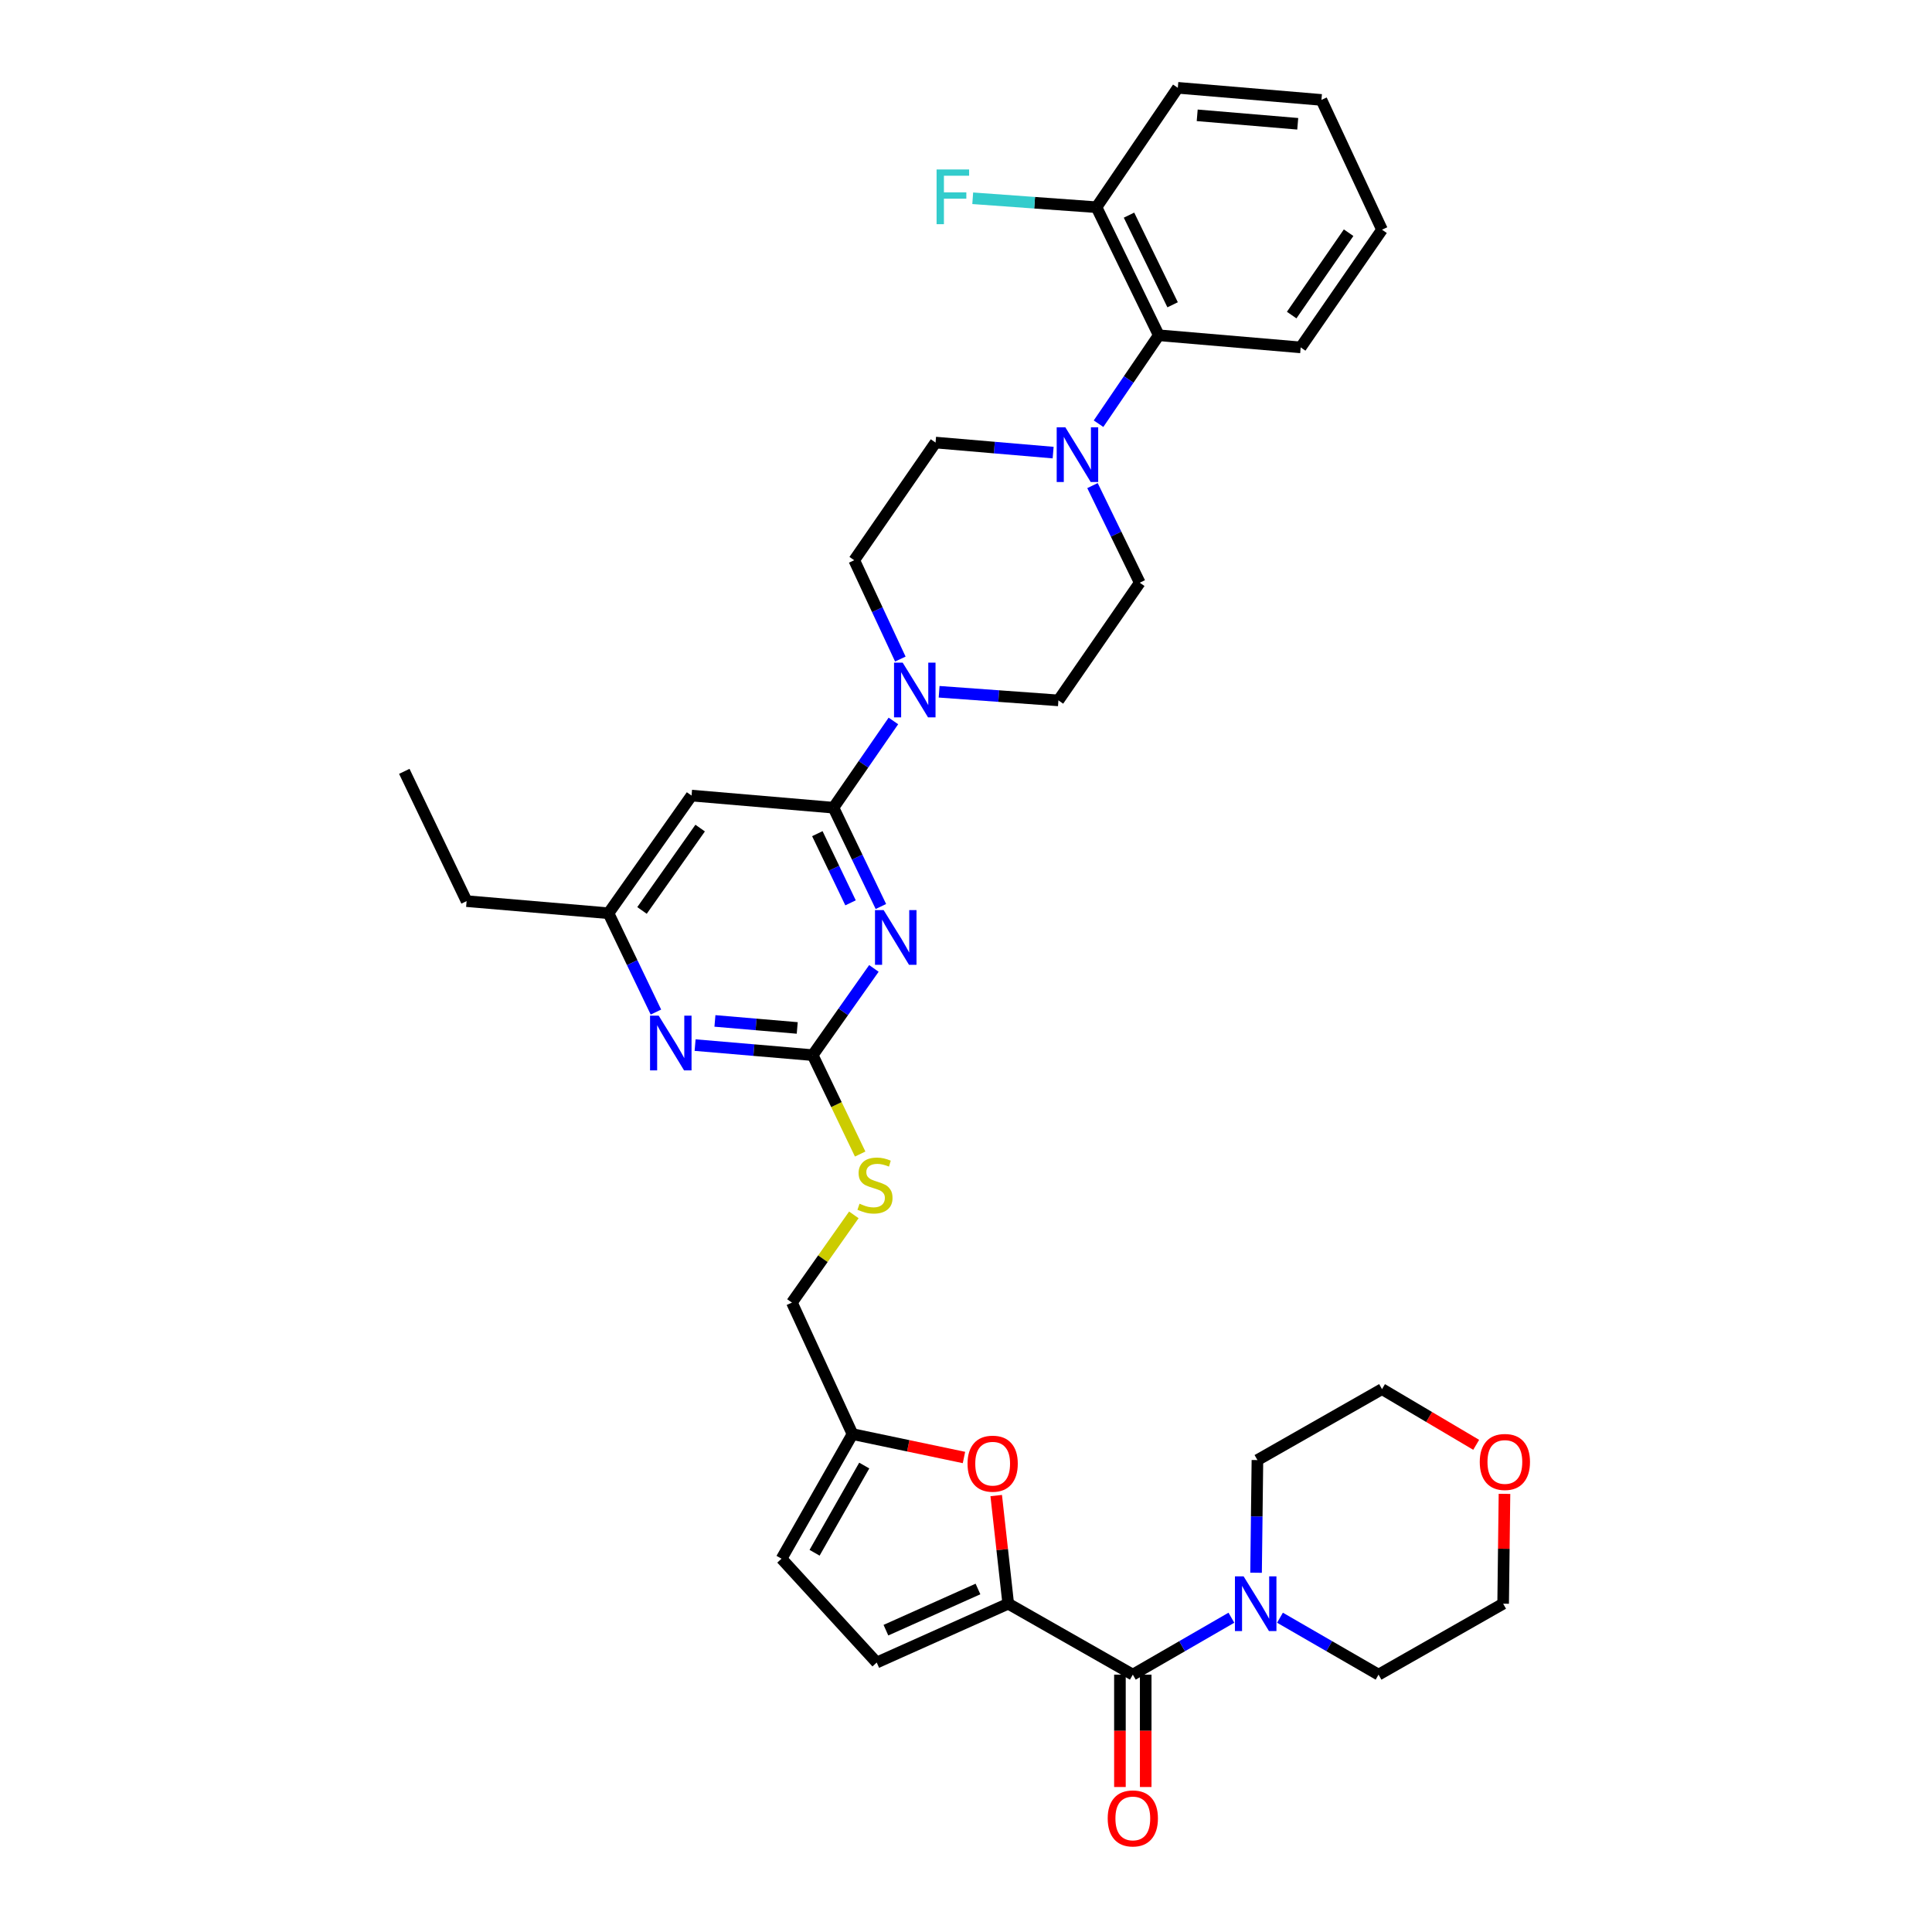 <?xml version='1.0' encoding='iso-8859-1'?>
<svg version='1.1' baseProfile='full'
              xmlns='http://www.w3.org/2000/svg'
                      xmlns:rdkit='http://www.rdkit.org/xml'
                      xmlns:xlink='http://www.w3.org/1999/xlink'
                  xml:space='preserve'
width='1000px' height='1000px' viewBox='0 0 1000 1000'>
<!-- END OF HEADER -->
<rect style='opacity:1.0;fill:#FFFFFF;stroke:none' width='1000' height='1000' x='0' y='0'> </rect>
<path class='bond-0' d='M 586.344,866.792 L 611.856,852.061' style='fill:none;fill-rule:evenodd;stroke:#000000;stroke-width:6px;stroke-linecap:butt;stroke-linejoin:miter;stroke-opacity:1' />
<path class='bond-0' d='M 611.856,852.061 L 637.367,837.329' style='fill:none;fill-rule:evenodd;stroke:#0000FF;stroke-width:6px;stroke-linecap:butt;stroke-linejoin:miter;stroke-opacity:1' />
<path class='bond-1' d='M 579.674,866.792 L 579.674,895.872' style='fill:none;fill-rule:evenodd;stroke:#000000;stroke-width:6px;stroke-linecap:butt;stroke-linejoin:miter;stroke-opacity:1' />
<path class='bond-1' d='M 579.674,895.872 L 579.674,924.952' style='fill:none;fill-rule:evenodd;stroke:#FF0000;stroke-width:6px;stroke-linecap:butt;stroke-linejoin:miter;stroke-opacity:1' />
<path class='bond-1' d='M 593.015,866.792 L 593.015,895.872' style='fill:none;fill-rule:evenodd;stroke:#000000;stroke-width:6px;stroke-linecap:butt;stroke-linejoin:miter;stroke-opacity:1' />
<path class='bond-1' d='M 593.015,895.872 L 593.015,924.952' style='fill:none;fill-rule:evenodd;stroke:#FF0000;stroke-width:6px;stroke-linecap:butt;stroke-linejoin:miter;stroke-opacity:1' />
<path class='bond-2' d='M 586.344,866.792 L 521.856,830.068' style='fill:none;fill-rule:evenodd;stroke:#000000;stroke-width:6px;stroke-linecap:butt;stroke-linejoin:miter;stroke-opacity:1' />
<path class='bond-3' d='M 662.519,837.33 L 688.027,852.061' style='fill:none;fill-rule:evenodd;stroke:#0000FF;stroke-width:6px;stroke-linecap:butt;stroke-linejoin:miter;stroke-opacity:1' />
<path class='bond-3' d='M 688.027,852.061 L 713.534,866.792' style='fill:none;fill-rule:evenodd;stroke:#000000;stroke-width:6px;stroke-linecap:butt;stroke-linejoin:miter;stroke-opacity:1' />
<path class='bond-4' d='M 650.136,814.049 L 650.488,784.889' style='fill:none;fill-rule:evenodd;stroke:#0000FF;stroke-width:6px;stroke-linecap:butt;stroke-linejoin:miter;stroke-opacity:1' />
<path class='bond-4' d='M 650.488,784.889 L 650.84,755.729' style='fill:none;fill-rule:evenodd;stroke:#000000;stroke-width:6px;stroke-linecap:butt;stroke-linejoin:miter;stroke-opacity:1' />
<path class='bond-5' d='M 778.717,773.222 L 778.37,801.645' style='fill:none;fill-rule:evenodd;stroke:#FF0000;stroke-width:6px;stroke-linecap:butt;stroke-linejoin:miter;stroke-opacity:1' />
<path class='bond-5' d='M 778.37,801.645 L 778.023,830.068' style='fill:none;fill-rule:evenodd;stroke:#000000;stroke-width:6px;stroke-linecap:butt;stroke-linejoin:miter;stroke-opacity:1' />
<path class='bond-6' d='M 764.072,747.842 L 739.7,733.424' style='fill:none;fill-rule:evenodd;stroke:#FF0000;stroke-width:6px;stroke-linecap:butt;stroke-linejoin:miter;stroke-opacity:1' />
<path class='bond-6' d='M 739.7,733.424 L 715.328,719.005' style='fill:none;fill-rule:evenodd;stroke:#000000;stroke-width:6px;stroke-linecap:butt;stroke-linejoin:miter;stroke-opacity:1' />
<path class='bond-7' d='M 650.84,755.729 L 715.328,719.005' style='fill:none;fill-rule:evenodd;stroke:#000000;stroke-width:6px;stroke-linecap:butt;stroke-linejoin:miter;stroke-opacity:1' />
<path class='bond-8' d='M 673.23,179.804 L 715.328,118.896' style='fill:none;fill-rule:evenodd;stroke:#000000;stroke-width:6px;stroke-linecap:butt;stroke-linejoin:miter;stroke-opacity:1' />
<path class='bond-8' d='M 668.57,163.083 L 698.039,120.447' style='fill:none;fill-rule:evenodd;stroke:#000000;stroke-width:6px;stroke-linecap:butt;stroke-linejoin:miter;stroke-opacity:1' />
<path class='bond-9' d='M 673.23,179.804 L 599.781,173.534' style='fill:none;fill-rule:evenodd;stroke:#000000;stroke-width:6px;stroke-linecap:butt;stroke-linejoin:miter;stroke-opacity:1' />
<path class='bond-10' d='M 466.017,341.136 L 454.08,315.553' style='fill:none;fill-rule:evenodd;stroke:#0000FF;stroke-width:6px;stroke-linecap:butt;stroke-linejoin:miter;stroke-opacity:1' />
<path class='bond-10' d='M 454.08,315.553 L 442.144,289.97' style='fill:none;fill-rule:evenodd;stroke:#000000;stroke-width:6px;stroke-linecap:butt;stroke-linejoin:miter;stroke-opacity:1' />
<path class='bond-11' d='M 462.424,373.16 L 446.911,395.609' style='fill:none;fill-rule:evenodd;stroke:#0000FF;stroke-width:6px;stroke-linecap:butt;stroke-linejoin:miter;stroke-opacity:1' />
<path class='bond-11' d='M 446.911,395.609 L 431.398,418.057' style='fill:none;fill-rule:evenodd;stroke:#000000;stroke-width:6px;stroke-linecap:butt;stroke-linejoin:miter;stroke-opacity:1' />
<path class='bond-12' d='M 486.091,358.06 L 516.963,360.291' style='fill:none;fill-rule:evenodd;stroke:#0000FF;stroke-width:6px;stroke-linecap:butt;stroke-linejoin:miter;stroke-opacity:1' />
<path class='bond-12' d='M 516.963,360.291 L 547.834,362.522' style='fill:none;fill-rule:evenodd;stroke:#000000;stroke-width:6px;stroke-linecap:butt;stroke-linejoin:miter;stroke-opacity:1' />
<path class='bond-13' d='M 715.328,118.896 L 683.977,51.717' style='fill:none;fill-rule:evenodd;stroke:#000000;stroke-width:6px;stroke-linecap:butt;stroke-linejoin:miter;stroke-opacity:1' />
<path class='bond-14' d='M 445.219,597.333 L 432.931,571.735' style='fill:none;fill-rule:evenodd;stroke:#CCCC00;stroke-width:6px;stroke-linecap:butt;stroke-linejoin:miter;stroke-opacity:1' />
<path class='bond-14' d='M 432.931,571.735 L 420.643,546.137' style='fill:none;fill-rule:evenodd;stroke:#000000;stroke-width:6px;stroke-linecap:butt;stroke-linejoin:miter;stroke-opacity:1' />
<path class='bond-15' d='M 441.947,628.817 L 425.922,651.517' style='fill:none;fill-rule:evenodd;stroke:#CCCC00;stroke-width:6px;stroke-linecap:butt;stroke-linejoin:miter;stroke-opacity:1' />
<path class='bond-15' d='M 425.922,651.517 L 409.897,674.217' style='fill:none;fill-rule:evenodd;stroke:#000000;stroke-width:6px;stroke-linecap:butt;stroke-linejoin:miter;stroke-opacity:1' />
<path class='bond-16' d='M 357.949,411.787 L 314.954,472.688' style='fill:none;fill-rule:evenodd;stroke:#000000;stroke-width:6px;stroke-linecap:butt;stroke-linejoin:miter;stroke-opacity:1' />
<path class='bond-16' d='M 362.398,428.616 L 332.302,471.247' style='fill:none;fill-rule:evenodd;stroke:#000000;stroke-width:6px;stroke-linecap:butt;stroke-linejoin:miter;stroke-opacity:1' />
<path class='bond-17' d='M 357.949,411.787 L 431.398,418.057' style='fill:none;fill-rule:evenodd;stroke:#000000;stroke-width:6px;stroke-linecap:butt;stroke-linejoin:miter;stroke-opacity:1' />
<path class='bond-18' d='M 314.954,472.688 L 241.513,466.425' style='fill:none;fill-rule:evenodd;stroke:#000000;stroke-width:6px;stroke-linecap:butt;stroke-linejoin:miter;stroke-opacity:1' />
<path class='bond-19' d='M 314.954,472.688 L 327.232,498.266' style='fill:none;fill-rule:evenodd;stroke:#000000;stroke-width:6px;stroke-linecap:butt;stroke-linejoin:miter;stroke-opacity:1' />
<path class='bond-19' d='M 327.232,498.266 L 339.51,523.844' style='fill:none;fill-rule:evenodd;stroke:#0000FF;stroke-width:6px;stroke-linecap:butt;stroke-linejoin:miter;stroke-opacity:1' />
<path class='bond-20' d='M 359.785,540.941 L 390.214,543.539' style='fill:none;fill-rule:evenodd;stroke:#0000FF;stroke-width:6px;stroke-linecap:butt;stroke-linejoin:miter;stroke-opacity:1' />
<path class='bond-20' d='M 390.214,543.539 L 420.643,546.137' style='fill:none;fill-rule:evenodd;stroke:#000000;stroke-width:6px;stroke-linecap:butt;stroke-linejoin:miter;stroke-opacity:1' />
<path class='bond-20' d='M 370.048,528.428 L 391.349,530.247' style='fill:none;fill-rule:evenodd;stroke:#0000FF;stroke-width:6px;stroke-linecap:butt;stroke-linejoin:miter;stroke-opacity:1' />
<path class='bond-20' d='M 391.349,530.247 L 412.649,532.065' style='fill:none;fill-rule:evenodd;stroke:#000000;stroke-width:6px;stroke-linecap:butt;stroke-linejoin:miter;stroke-opacity:1' />
<path class='bond-21' d='M 420.643,546.137 L 436.485,523.695' style='fill:none;fill-rule:evenodd;stroke:#000000;stroke-width:6px;stroke-linecap:butt;stroke-linejoin:miter;stroke-opacity:1' />
<path class='bond-21' d='M 436.485,523.695 L 452.327,501.252' style='fill:none;fill-rule:evenodd;stroke:#0000FF;stroke-width:6px;stroke-linecap:butt;stroke-linejoin:miter;stroke-opacity:1' />
<path class='bond-22' d='M 455.947,469.206 L 443.673,443.632' style='fill:none;fill-rule:evenodd;stroke:#0000FF;stroke-width:6px;stroke-linecap:butt;stroke-linejoin:miter;stroke-opacity:1' />
<path class='bond-22' d='M 443.673,443.632 L 431.398,418.057' style='fill:none;fill-rule:evenodd;stroke:#000000;stroke-width:6px;stroke-linecap:butt;stroke-linejoin:miter;stroke-opacity:1' />
<path class='bond-22' d='M 440.238,467.306 L 431.645,449.404' style='fill:none;fill-rule:evenodd;stroke:#0000FF;stroke-width:6px;stroke-linecap:butt;stroke-linejoin:miter;stroke-opacity:1' />
<path class='bond-22' d='M 431.645,449.404 L 423.053,431.502' style='fill:none;fill-rule:evenodd;stroke:#000000;stroke-width:6px;stroke-linecap:butt;stroke-linejoin:miter;stroke-opacity:1' />
<path class='bond-23' d='M 498.946,754.399 L 470.097,748.345' style='fill:none;fill-rule:evenodd;stroke:#FF0000;stroke-width:6px;stroke-linecap:butt;stroke-linejoin:miter;stroke-opacity:1' />
<path class='bond-23' d='M 470.097,748.345 L 441.248,742.292' style='fill:none;fill-rule:evenodd;stroke:#000000;stroke-width:6px;stroke-linecap:butt;stroke-linejoin:miter;stroke-opacity:1' />
<path class='bond-24' d='M 515.641,774.1 L 518.749,802.084' style='fill:none;fill-rule:evenodd;stroke:#FF0000;stroke-width:6px;stroke-linecap:butt;stroke-linejoin:miter;stroke-opacity:1' />
<path class='bond-24' d='M 518.749,802.084 L 521.856,830.068' style='fill:none;fill-rule:evenodd;stroke:#000000;stroke-width:6px;stroke-linecap:butt;stroke-linejoin:miter;stroke-opacity:1' />
<path class='bond-25' d='M 441.248,742.292 L 404.523,806.78' style='fill:none;fill-rule:evenodd;stroke:#000000;stroke-width:6px;stroke-linecap:butt;stroke-linejoin:miter;stroke-opacity:1' />
<path class='bond-25' d='M 447.332,758.567 L 421.625,803.709' style='fill:none;fill-rule:evenodd;stroke:#000000;stroke-width:6px;stroke-linecap:butt;stroke-linejoin:miter;stroke-opacity:1' />
<path class='bond-26' d='M 441.248,742.292 L 409.897,674.217' style='fill:none;fill-rule:evenodd;stroke:#000000;stroke-width:6px;stroke-linecap:butt;stroke-linejoin:miter;stroke-opacity:1' />
<path class='bond-27' d='M 404.523,806.78 L 453.788,860.522' style='fill:none;fill-rule:evenodd;stroke:#000000;stroke-width:6px;stroke-linecap:butt;stroke-linejoin:miter;stroke-opacity:1' />
<path class='bond-28' d='M 453.788,860.522 L 521.856,830.068' style='fill:none;fill-rule:evenodd;stroke:#000000;stroke-width:6px;stroke-linecap:butt;stroke-linejoin:miter;stroke-opacity:1' />
<path class='bond-28' d='M 458.55,843.776 L 506.197,822.458' style='fill:none;fill-rule:evenodd;stroke:#000000;stroke-width:6px;stroke-linecap:butt;stroke-linejoin:miter;stroke-opacity:1' />
<path class='bond-29' d='M 241.513,466.425 L 209.265,399.247' style='fill:none;fill-rule:evenodd;stroke:#000000;stroke-width:6px;stroke-linecap:butt;stroke-linejoin:miter;stroke-opacity:1' />
<path class='bond-30' d='M 683.977,51.717 L 609.639,45.455' style='fill:none;fill-rule:evenodd;stroke:#000000;stroke-width:6px;stroke-linecap:butt;stroke-linejoin:miter;stroke-opacity:1' />
<path class='bond-30' d='M 671.706,64.072 L 619.67,59.688' style='fill:none;fill-rule:evenodd;stroke:#000000;stroke-width:6px;stroke-linecap:butt;stroke-linejoin:miter;stroke-opacity:1' />
<path class='bond-31' d='M 609.639,45.455 L 567.541,107.252' style='fill:none;fill-rule:evenodd;stroke:#000000;stroke-width:6px;stroke-linecap:butt;stroke-linejoin:miter;stroke-opacity:1' />
<path class='bond-32' d='M 567.541,107.252 L 599.781,173.534' style='fill:none;fill-rule:evenodd;stroke:#000000;stroke-width:6px;stroke-linecap:butt;stroke-linejoin:miter;stroke-opacity:1' />
<path class='bond-32' d='M 584.374,111.359 L 606.942,157.756' style='fill:none;fill-rule:evenodd;stroke:#000000;stroke-width:6px;stroke-linecap:butt;stroke-linejoin:miter;stroke-opacity:1' />
<path class='bond-33' d='M 567.541,107.252 L 535.51,104.937' style='fill:none;fill-rule:evenodd;stroke:#000000;stroke-width:6px;stroke-linecap:butt;stroke-linejoin:miter;stroke-opacity:1' />
<path class='bond-33' d='M 535.51,104.937 L 503.479,102.622' style='fill:none;fill-rule:evenodd;stroke:#33CCCC;stroke-width:6px;stroke-linecap:butt;stroke-linejoin:miter;stroke-opacity:1' />
<path class='bond-34' d='M 599.781,173.534 L 584.192,196.422' style='fill:none;fill-rule:evenodd;stroke:#000000;stroke-width:6px;stroke-linecap:butt;stroke-linejoin:miter;stroke-opacity:1' />
<path class='bond-34' d='M 584.192,196.422 L 568.602,219.31' style='fill:none;fill-rule:evenodd;stroke:#0000FF;stroke-width:6px;stroke-linecap:butt;stroke-linejoin:miter;stroke-opacity:1' />
<path class='bond-35' d='M 545.101,234.265 L 514.672,231.667' style='fill:none;fill-rule:evenodd;stroke:#0000FF;stroke-width:6px;stroke-linecap:butt;stroke-linejoin:miter;stroke-opacity:1' />
<path class='bond-35' d='M 514.672,231.667 L 484.242,229.069' style='fill:none;fill-rule:evenodd;stroke:#000000;stroke-width:6px;stroke-linecap:butt;stroke-linejoin:miter;stroke-opacity:1' />
<path class='bond-36' d='M 565.47,251.342 L 577.701,276.478' style='fill:none;fill-rule:evenodd;stroke:#0000FF;stroke-width:6px;stroke-linecap:butt;stroke-linejoin:miter;stroke-opacity:1' />
<path class='bond-36' d='M 577.701,276.478 L 589.931,301.614' style='fill:none;fill-rule:evenodd;stroke:#000000;stroke-width:6px;stroke-linecap:butt;stroke-linejoin:miter;stroke-opacity:1' />
<path class='bond-37' d='M 484.242,229.069 L 442.144,289.97' style='fill:none;fill-rule:evenodd;stroke:#000000;stroke-width:6px;stroke-linecap:butt;stroke-linejoin:miter;stroke-opacity:1' />
<path class='bond-38' d='M 547.834,362.522 L 589.931,301.614' style='fill:none;fill-rule:evenodd;stroke:#000000;stroke-width:6px;stroke-linecap:butt;stroke-linejoin:miter;stroke-opacity:1' />
<path class='bond-39' d='M 713.534,866.792 L 778.023,830.068' style='fill:none;fill-rule:evenodd;stroke:#000000;stroke-width:6px;stroke-linecap:butt;stroke-linejoin:miter;stroke-opacity:1' />
<path  class='atom-1' d='M 643.683 815.908
L 652.963 830.908
Q 653.883 832.388, 655.363 835.068
Q 656.843 837.748, 656.923 837.908
L 656.923 815.908
L 660.683 815.908
L 660.683 844.228
L 656.803 844.228
L 646.843 827.828
Q 645.683 825.908, 644.443 823.708
Q 643.243 821.508, 642.883 820.828
L 642.883 844.228
L 639.203 844.228
L 639.203 815.908
L 643.683 815.908
' fill='#0000FF'/>
<path  class='atom-2' d='M 573.344 941.21
Q 573.344 934.41, 576.704 930.61
Q 580.064 926.81, 586.344 926.81
Q 592.624 926.81, 595.984 930.61
Q 599.344 934.41, 599.344 941.21
Q 599.344 948.09, 595.944 952.01
Q 592.544 955.89, 586.344 955.89
Q 580.104 955.89, 576.704 952.01
Q 573.344 948.13, 573.344 941.21
M 586.344 952.69
Q 590.664 952.69, 592.984 949.81
Q 595.344 946.89, 595.344 941.21
Q 595.344 935.65, 592.984 932.85
Q 590.664 930.01, 586.344 930.01
Q 582.024 930.01, 579.664 932.81
Q 577.344 935.61, 577.344 941.21
Q 577.344 946.93, 579.664 949.81
Q 582.024 952.69, 586.344 952.69
' fill='#FF0000'/>
<path  class='atom-3' d='M 765.92 756.706
Q 765.92 749.906, 769.28 746.106
Q 772.64 742.306, 778.92 742.306
Q 785.2 742.306, 788.56 746.106
Q 791.92 749.906, 791.92 756.706
Q 791.92 763.586, 788.52 767.506
Q 785.12 771.386, 778.92 771.386
Q 772.68 771.386, 769.28 767.506
Q 765.92 763.626, 765.92 756.706
M 778.92 768.186
Q 783.24 768.186, 785.56 765.306
Q 787.92 762.386, 787.92 756.706
Q 787.92 751.146, 785.56 748.346
Q 783.24 745.506, 778.92 745.506
Q 774.6 745.506, 772.24 748.306
Q 769.92 751.106, 769.92 756.706
Q 769.92 762.426, 772.24 765.306
Q 774.6 768.186, 778.92 768.186
' fill='#FF0000'/>
<path  class='atom-6' d='M 467.228 342.989
L 476.508 357.989
Q 477.428 359.469, 478.908 362.149
Q 480.388 364.829, 480.468 364.989
L 480.468 342.989
L 484.228 342.989
L 484.228 371.309
L 480.348 371.309
L 470.388 354.909
Q 469.228 352.989, 467.988 350.789
Q 466.788 348.589, 466.428 347.909
L 466.428 371.309
L 462.748 371.309
L 462.748 342.989
L 467.228 342.989
' fill='#0000FF'/>
<path  class='atom-8' d='M 444.891 623.036
Q 445.211 623.156, 446.531 623.716
Q 447.851 624.276, 449.291 624.636
Q 450.771 624.956, 452.211 624.956
Q 454.891 624.956, 456.451 623.676
Q 458.011 622.356, 458.011 620.076
Q 458.011 618.516, 457.211 617.556
Q 456.451 616.596, 455.251 616.076
Q 454.051 615.556, 452.051 614.956
Q 449.531 614.196, 448.011 613.476
Q 446.531 612.756, 445.451 611.236
Q 444.411 609.716, 444.411 607.156
Q 444.411 603.596, 446.811 601.396
Q 449.251 599.196, 454.051 599.196
Q 457.331 599.196, 461.051 600.756
L 460.131 603.836
Q 456.731 602.436, 454.171 602.436
Q 451.411 602.436, 449.891 603.596
Q 448.371 604.716, 448.411 606.676
Q 448.411 608.196, 449.171 609.116
Q 449.971 610.036, 451.091 610.556
Q 452.251 611.076, 454.171 611.676
Q 456.731 612.476, 458.251 613.276
Q 459.771 614.076, 460.851 615.716
Q 461.971 617.316, 461.971 620.076
Q 461.971 623.996, 459.331 626.116
Q 456.731 628.196, 452.371 628.196
Q 449.851 628.196, 447.931 627.636
Q 446.051 627.116, 443.811 626.196
L 444.891 623.036
' fill='#CCCC00'/>
<path  class='atom-11' d='M 340.942 525.707
L 350.222 540.707
Q 351.142 542.187, 352.622 544.867
Q 354.102 547.547, 354.182 547.707
L 354.182 525.707
L 357.942 525.707
L 357.942 554.027
L 354.062 554.027
L 344.102 537.627
Q 342.942 535.707, 341.702 533.507
Q 340.502 531.307, 340.142 530.627
L 340.142 554.027
L 336.462 554.027
L 336.462 525.707
L 340.942 525.707
' fill='#0000FF'/>
<path  class='atom-13' d='M 457.378 471.069
L 466.658 486.069
Q 467.578 487.549, 469.058 490.229
Q 470.538 492.909, 470.618 493.069
L 470.618 471.069
L 474.378 471.069
L 474.378 499.389
L 470.498 499.389
L 460.538 482.989
Q 459.378 481.069, 458.138 478.869
Q 456.938 476.669, 456.578 475.989
L 456.578 499.389
L 452.898 499.389
L 452.898 471.069
L 457.378 471.069
' fill='#0000FF'/>
<path  class='atom-15' d='M 500.8 757.595
Q 500.8 750.795, 504.16 746.995
Q 507.52 743.195, 513.8 743.195
Q 520.08 743.195, 523.44 746.995
Q 526.8 750.795, 526.8 757.595
Q 526.8 764.475, 523.4 768.395
Q 520 772.275, 513.8 772.275
Q 507.56 772.275, 504.16 768.395
Q 500.8 764.515, 500.8 757.595
M 513.8 769.075
Q 518.12 769.075, 520.44 766.195
Q 522.8 763.275, 522.8 757.595
Q 522.8 752.035, 520.44 749.235
Q 518.12 746.395, 513.8 746.395
Q 509.48 746.395, 507.12 749.195
Q 504.8 751.995, 504.8 757.595
Q 504.8 763.315, 507.12 766.195
Q 509.48 769.075, 513.8 769.075
' fill='#FF0000'/>
<path  class='atom-27' d='M 551.424 221.179
L 560.704 236.179
Q 561.624 237.659, 563.104 240.339
Q 564.584 243.019, 564.664 243.179
L 564.664 221.179
L 568.424 221.179
L 568.424 249.499
L 564.544 249.499
L 554.584 233.099
Q 553.424 231.179, 552.184 228.979
Q 550.984 226.779, 550.624 226.099
L 550.624 249.499
L 546.944 249.499
L 546.944 221.179
L 551.424 221.179
' fill='#0000FF'/>
<path  class='atom-32' d='M 484.775 87.719
L 501.615 87.719
L 501.615 90.959
L 488.575 90.959
L 488.575 99.559
L 500.175 99.559
L 500.175 102.839
L 488.575 102.839
L 488.575 116.039
L 484.775 116.039
L 484.775 87.719
' fill='#33CCCC'/>
</svg>
